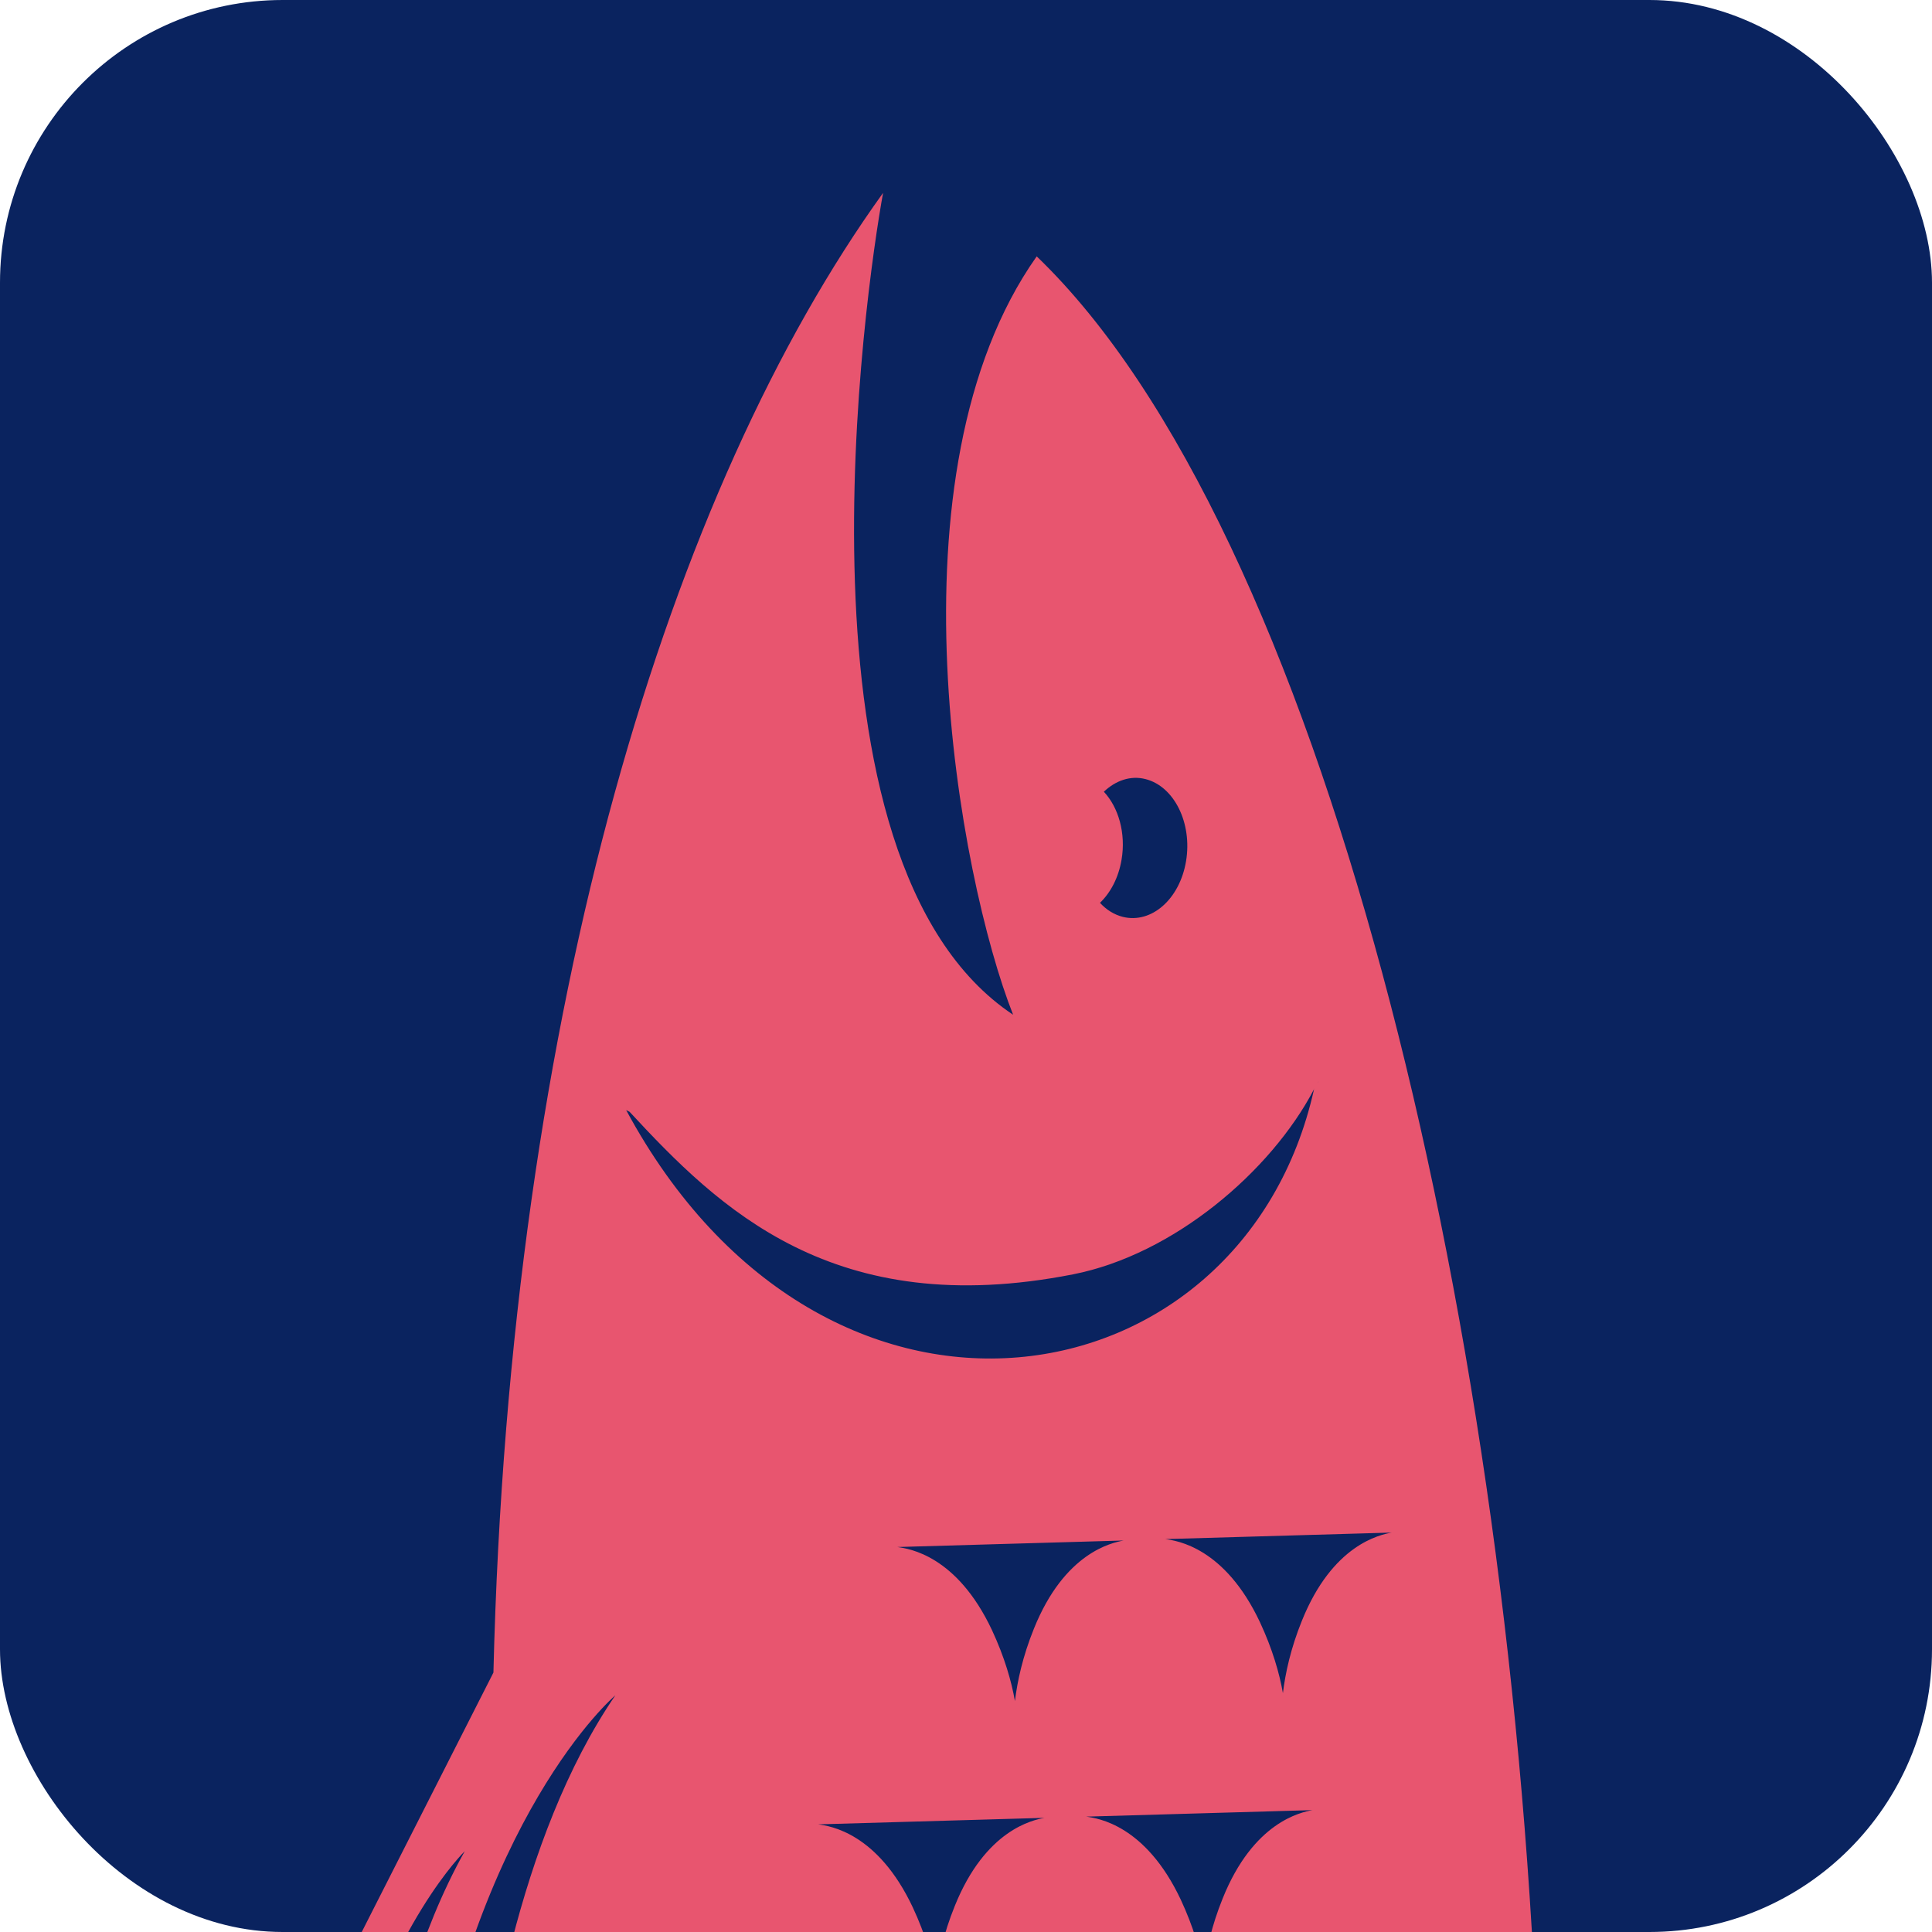 <svg viewBox="0 0 94.95 94.95" version="1.1" xmlns:xlink="http://www.w3.org/1999/xlink" xmlns="http://www.w3.org/2000/svg" id="Layer_1">
  
  <defs>
    <style>
      .st0 {
        fill: none;
      }

      .st1 {
        fill: #0a235f;
      }

      .st2 {
        fill: #e8556f;
      }

      .st3 {
        clip-path: url(#clippath);
      }
    </style>
    <clipPath id="clippath">
      <rect ry="13.89" rx="13.89" height="94.95" width="94.95" class="st0"></rect>
    </clipPath>
  </defs>
  <rect ry="13.89" rx="13.89" height="94.95" width="94.95" class="st1"></rect>
  <g class="st3">
    <path d="M29.65,202.01c-.32.28-.98.69-2.13,1.26-8.15,3.57-17.71,3.96-28.69,2.16l-5.47,5.99,14.57.4c20.3,1.24,36.08-12.24,47.28-31.18,3.45-.12,7.7-5.34,9.63-6.44,0,0-1.73-1.91-4.15-4.02,3.87-8.32,7-17.27,9.37-26.24.87-.04,1.59-.31,2.02-.67,1.16-.79,2.32-2.46,3.44-4.64-1.04-1.76-1.98-3.08-2.38-3.18l.1-.09c.59.04,1.74.71,3.03,1.69.42-.92.82-1.91,1.22-2.95-1.46-2.75-3.13-5.28-3.71-5.42l.1-.09c.81.06,2.7,1.3,4.54,2.93.28-.83.56-1.68.82-2.54-1.68-3.27-4.24-6.94-4.96-7.12l.1-.09c1,.07,3.61,1.91,5.77,4.1.25-.92.49-1.83.71-2.73-1.61-3.52-5.07-8.01-5.75-8.17l.08-.07c1.03.07,4.52,2.16,6.58,4.29.1-.48.2-.95.28-1.41-.99-3.33-5.55-9.41-6.52-9.66l.1-.09c1.22.09,4.85,2.81,7.1,5.59.11-.88.18-1.66.21-2.31,0,0-2.91-4.56-7.32-7.4,0-1.33-.03-2.64-.08-3.91-1.45-36.05-10.65-74-24.59-87.4-7.52,10.64-3.82,30.54-1.16,37.27-11.34-7.54-7.26-35.62-6.39-40.39-10.41,14.46-18.35,39.84-19.15,72.72l-9.05,17.83s-.64.95,1.75,2.84c2.26-8.38,5.89-11.89,5.89-11.89-2.25,4.03-3.5,8.75-4.18,13.07.6.37,1.32.77,2.14,1.19,2.51-16.05,9.44-21.92,9.44-21.92-4.8,7.02-6.43,17.51-6.98,23.09.54.24,1.11.49,1.73.74,1.1,13.68,3.37,28.31,7.07,43.71,7.9,32.9,4.3,47.72-2.39,51.14ZM55.18,45.06c-.43-.11-.81-.35-1.12-.69.52-.5.91-1.23,1.06-2.12.22-1.3-.15-2.57-.87-3.34.58-.55,1.31-.81,2.05-.62,1.41.36,2.3,2.16,1.99,4.03-.31,1.87-1.7,3.09-3.11,2.74ZM30.76,54.55l.18.09c4.39,4.74,10.02,10.3,21.79,7.99,4.94-.97,9.73-5.05,11.85-9.1,0,0,0-.01.02-.04.06-.1.11-.19.14-.24.03-.05.05-.09.07-.12,0,0,0,0,0,0,.02-.03.02-.03,0,0,0,0,0,0,0,0-.01.02-.03.06-.07.12-.05.09-.11.19-.14.24,0,.01-.01.02-.02.04-3.48,15.61-24.02,19.19-33.81,1.02ZM57.27,75.64l11.12-.32c-.57.11-2.9.58-4.41,4.34-.55,1.36-.81,2.57-.93,3.55-.17-.97-.51-2.16-1.13-3.49-1.73-3.67-4.07-4-4.65-4.08h0ZM50.81,80.05c-.55,1.36-.81,2.57-.93,3.55-.17-.97-.51-2.16-1.13-3.49-1.73-3.67-4.07-4-4.65-4.08h0s11.12-.32,11.12-.32c-.57.11-2.9.58-4.41,4.34ZM53.38,89.28l11.12-.32c-.57.11-2.9.58-4.41,4.34-.55,1.36-.81,2.57-.93,3.55-.17-.97-.51-2.16-1.13-3.49-1.73-3.67-4.07-4-4.65-4.08h0ZM44.86,93.74c-1.73-3.67-4.07-4-4.65-4.08h0s11.12-.32,11.12-.32c-.57.11-2.9.58-4.41,4.34-.55,1.36-.81,2.57-.93,3.55-.17-.97-.51-2.16-1.13-3.49ZM58.62,102.67l11.12-.32c-.57.11-2.9.58-4.41,4.34-.55,1.36-.81,2.57-.93,3.55-.17-.97-.51-2.16-1.13-3.49-1.73-3.67-4.07-4-4.65-4.08h0ZM44.88,103.04l11.12-.32c-.57.11-2.9.58-4.41,4.34-.55,1.36-.81,2.57-.93,3.55-.17-.97-.51-2.16-1.13-3.49-1.73-3.67-4.07-4-4.65-4.08h0ZM54.17,116.3l11.12-.32c-.57.11-2.9.58-4.41,4.34-.55,1.36-.81,2.57-.93,3.55-.17-.97-.51-2.16-1.13-3.49-1.73-3.67-4.07-4-4.65-4.08h0ZM45.64,120.76c-1.73-3.67-4.07-4-4.65-4.08h0s11.12-.32,11.12-.32c-.57.11-2.9.58-4.41,4.34-.55,1.36-.81,2.57-.93,3.55-.17-.97-.51-2.16-1.13-3.49ZM58.84,129.68l11.12-.32c-.57.11-2.9.58-4.41,4.34-.55,1.36-.81,2.57-.93,3.55-.17-.97-.51-2.16-1.13-3.49-1.73-3.67-4.07-4-4.65-4.08h0ZM45.67,130.06l11.12-.32c-.57.11-2.9.58-4.41,4.34-.55,1.36-.81,2.57-.93,3.55-.17-.97-.51-2.16-1.13-3.49-1.73-3.67-4.07-4-4.65-4.08h0ZM54.95,143.32l11.12-.32c-.57.11-2.9.58-4.41,4.34-.55,1.36-.81,2.57-.93,3.55-.17-.97-.51-2.16-1.13-3.49-1.73-3.67-4.07-4-4.65-4.08h0ZM46.43,147.78c-1.73-3.67-4.07-4-4.65-4.08h0s11.12-.32,11.12-.32c-.57.11-2.9.58-4.41,4.34-.55,1.36-.81,2.57-.93,3.55-.17-.97-.51-2.16-1.13-3.49ZM52.21,155.93l11.12-.32c-.57.11-2.9.58-4.41,4.34-.55,1.36-.81,2.57-.93,3.55-.17-.97-.51-2.16-1.13-3.49-1.73-3.67-4.07-4-4.65-4.08h0ZM46.14,160.45c-1.73-3.67-4.07-4-4.65-4.08h0s11.12-.32,11.12-.32c-.57.11-2.9.58-4.41,4.34-.55,1.36-.81,2.57-.93,3.55-.17-.97-.51-2.16-1.13-3.49ZM45.84,173.87c-1.73-3.67-4.07-4-4.65-4.08h0s11.12-.32,11.12-.32c-.57.11-2.9.58-4.41,4.34-.55,1.36-.81,2.57-.93,3.55-.17-.97-.51-2.16-1.13-3.49Z" class="st2"></path>
  </g>
</svg>